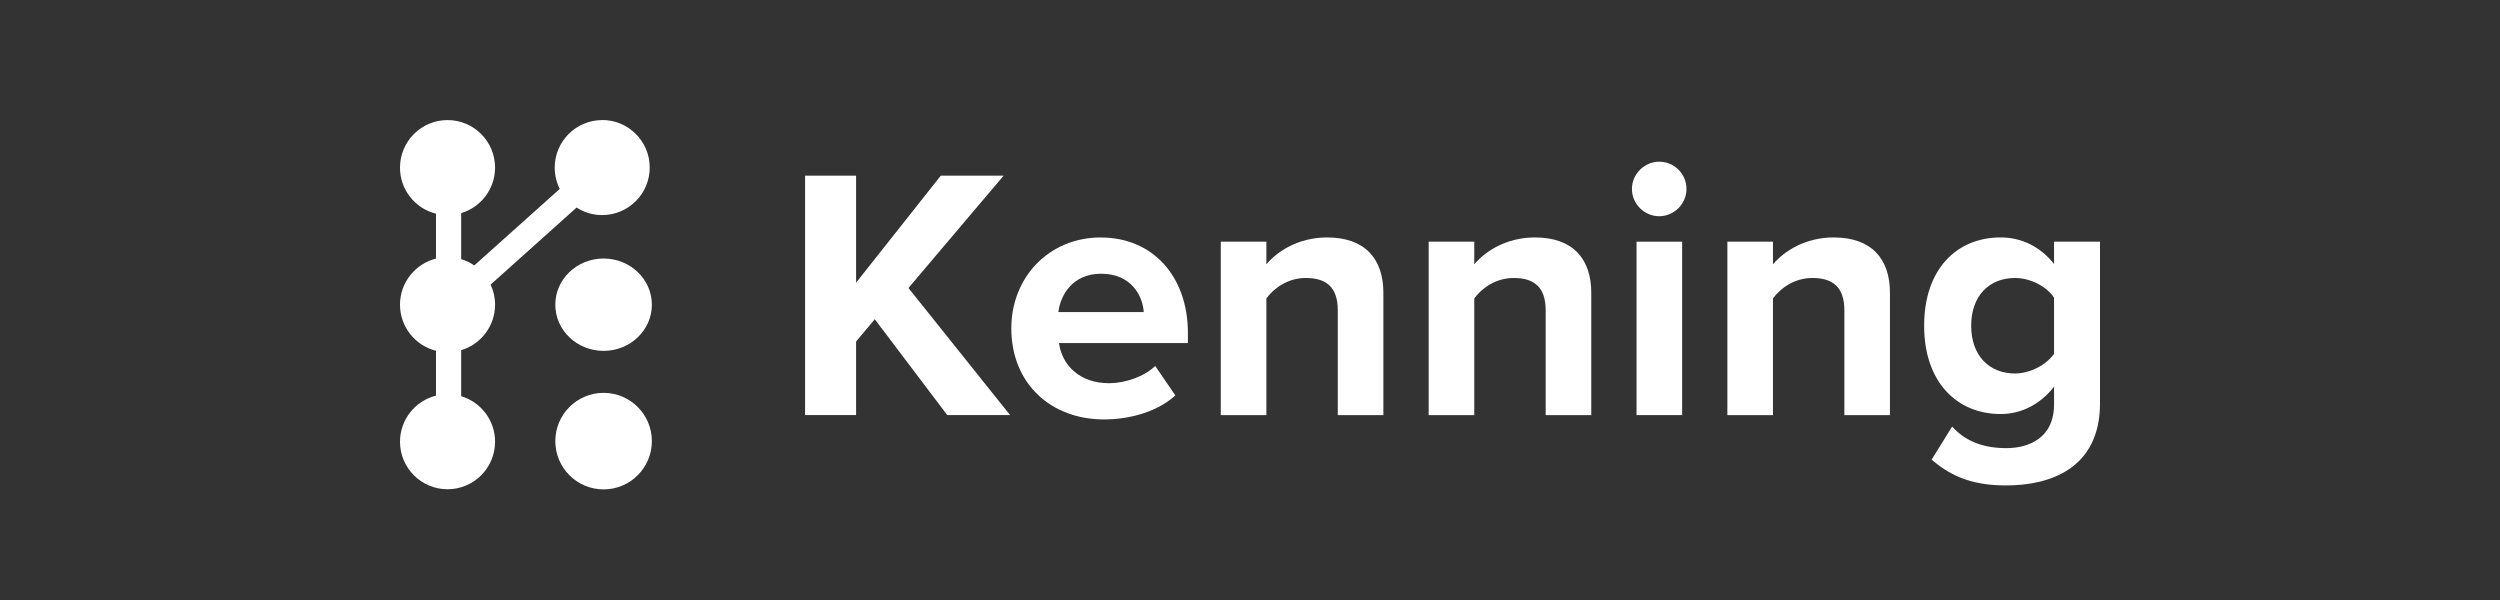 <svg width="250" height="60" viewBox="0 0 250 60" fill="none" xmlns="http://www.w3.org/2000/svg">
<rect x="0" y="0" width="250" height="60" fill="#333333" stroke="none"/>
<path fill-rule="evenodd" clip-rule="evenodd" d="M60.359 25.852C57.692 25.852 55.531 27.919 55.531 30.47C55.531 33.02 57.692 35.087 60.359 35.087C63.025 35.087 65.186 33.02 65.186 30.47C65.186 27.919 63.025 25.852 60.359 25.852Z" fill="white"/>
<path fill-rule="evenodd" clip-rule="evenodd" d="M100.359 17.569H94.077L85.609 28.266V17.569H80.509V41.509H85.609V34.152L87.477 31.923L94.726 41.509H101.009L90.845 28.8L100.359 17.569Z" fill="white"/>
<path fill-rule="evenodd" clip-rule="evenodd" d="M110.105 23.744C104.825 23.744 101.132 27.798 101.132 32.825C101.132 38.387 105.114 41.943 110.394 41.943C113.084 41.943 115.811 41.12 117.535 39.541L115.522 36.598C114.411 37.672 112.507 38.322 110.891 38.322C107.948 38.322 106.188 36.489 105.9 34.304H118.79V33.301C118.79 27.632 115.27 23.751 110.105 23.751V23.744ZM105.835 31.209C106.051 29.485 107.27 27.372 110.105 27.372C113.12 27.372 114.267 29.565 114.375 31.209H105.835Z" fill="white"/>
<path fill-rule="evenodd" clip-rule="evenodd" d="M132.704 23.744C129.869 23.744 127.748 25.107 126.637 26.434V24.169H122.079V41.51H126.637V29.846C127.388 28.807 128.794 27.798 130.583 27.798C132.523 27.798 133.778 28.62 133.778 31.029V41.51H138.337V29.269C138.337 25.893 136.505 23.744 132.704 23.744Z" fill="white"/>
<path fill-rule="evenodd" clip-rule="evenodd" d="M153.492 23.744C150.657 23.744 148.537 25.107 147.426 26.434V24.169H142.867V41.51H147.426V29.846C148.183 28.807 149.583 27.798 151.372 27.798C153.312 27.798 154.567 28.62 154.567 31.029V41.51H159.126V29.269C159.126 25.893 157.294 23.744 153.492 23.744Z" fill="white"/>
<path d="M168.214 24.169H163.655V41.51H168.214V24.169Z" fill="white"/>
<path fill-rule="evenodd" clip-rule="evenodd" d="M165.92 16.17C164.449 16.17 163.194 17.389 163.194 18.896C163.194 20.404 164.449 21.623 165.92 21.623C167.392 21.623 168.647 20.404 168.647 18.896C168.647 17.389 167.428 16.17 165.92 16.17Z" fill="white"/>
<path fill-rule="evenodd" clip-rule="evenodd" d="M183.362 23.744C180.527 23.744 178.406 25.107 177.296 26.434V24.169H172.737V41.51H177.296V29.846C178.053 28.807 179.452 27.798 181.241 27.798C183.181 27.798 184.437 28.62 184.437 31.029V41.51H188.995V29.269C188.995 25.893 187.163 23.744 183.362 23.744Z" fill="white"/>
<path fill-rule="evenodd" clip-rule="evenodd" d="M205.405 24.169V26.398C204.006 24.638 202.137 23.744 200.06 23.744C195.682 23.744 192.414 26.903 192.414 32.573C192.414 38.242 195.718 41.402 200.06 41.402C202.181 41.402 204.042 40.399 205.405 38.675V40.435C205.405 43.847 202.823 44.813 200.63 44.813C198.437 44.813 196.612 44.2 195.213 42.657L193.164 45.96C195.35 47.865 197.651 48.543 200.63 48.543C204.9 48.543 210 46.927 210 40.32V24.169H205.405ZM205.405 35.371C204.655 36.482 203.003 37.348 201.495 37.348C198.913 37.348 197.117 35.552 197.117 32.573C197.117 29.594 198.913 27.798 201.495 27.798C203.003 27.798 204.655 28.62 205.405 29.774V35.371Z" fill="white"/>
<path fill-rule="evenodd" clip-rule="evenodd" d="M60.226 12.007C57.6 12.007 55.472 14.135 55.472 16.761C55.472 17.525 55.653 18.254 55.977 18.889L47.43 26.542C47.033 26.268 46.593 26.058 46.117 25.914V21.312C48.079 20.728 49.507 18.91 49.507 16.761C49.507 14.135 47.379 12.007 44.754 12.007C42.128 12.007 40 14.135 40 16.761C40 18.99 41.529 20.858 43.599 21.37V25.857C41.536 26.376 40 28.244 40 30.466C40 32.687 41.529 34.563 43.599 35.075V39.562C41.536 40.081 40 41.949 40 44.171C40 46.797 42.128 48.925 44.754 48.925C47.379 48.925 49.507 46.797 49.507 44.171C49.507 42.022 48.079 40.204 46.117 39.62V35.017C48.079 34.433 49.507 32.615 49.507 30.466C49.507 29.744 49.348 29.066 49.06 28.46L57.658 20.757C58.401 21.233 59.274 21.507 60.219 21.507C62.844 21.507 64.972 19.379 64.972 16.753C64.972 14.128 62.844 12 60.219 12L60.226 12.007Z" fill="white"/>
<path fill-rule="evenodd" clip-rule="evenodd" d="M60.359 39.285C57.692 39.285 55.531 41.446 55.531 44.112C55.531 46.779 57.692 48.939 60.359 48.939C63.025 48.939 65.186 46.779 65.186 44.112C65.186 41.446 63.025 39.285 60.359 39.285Z" fill="white"/>
</svg>
